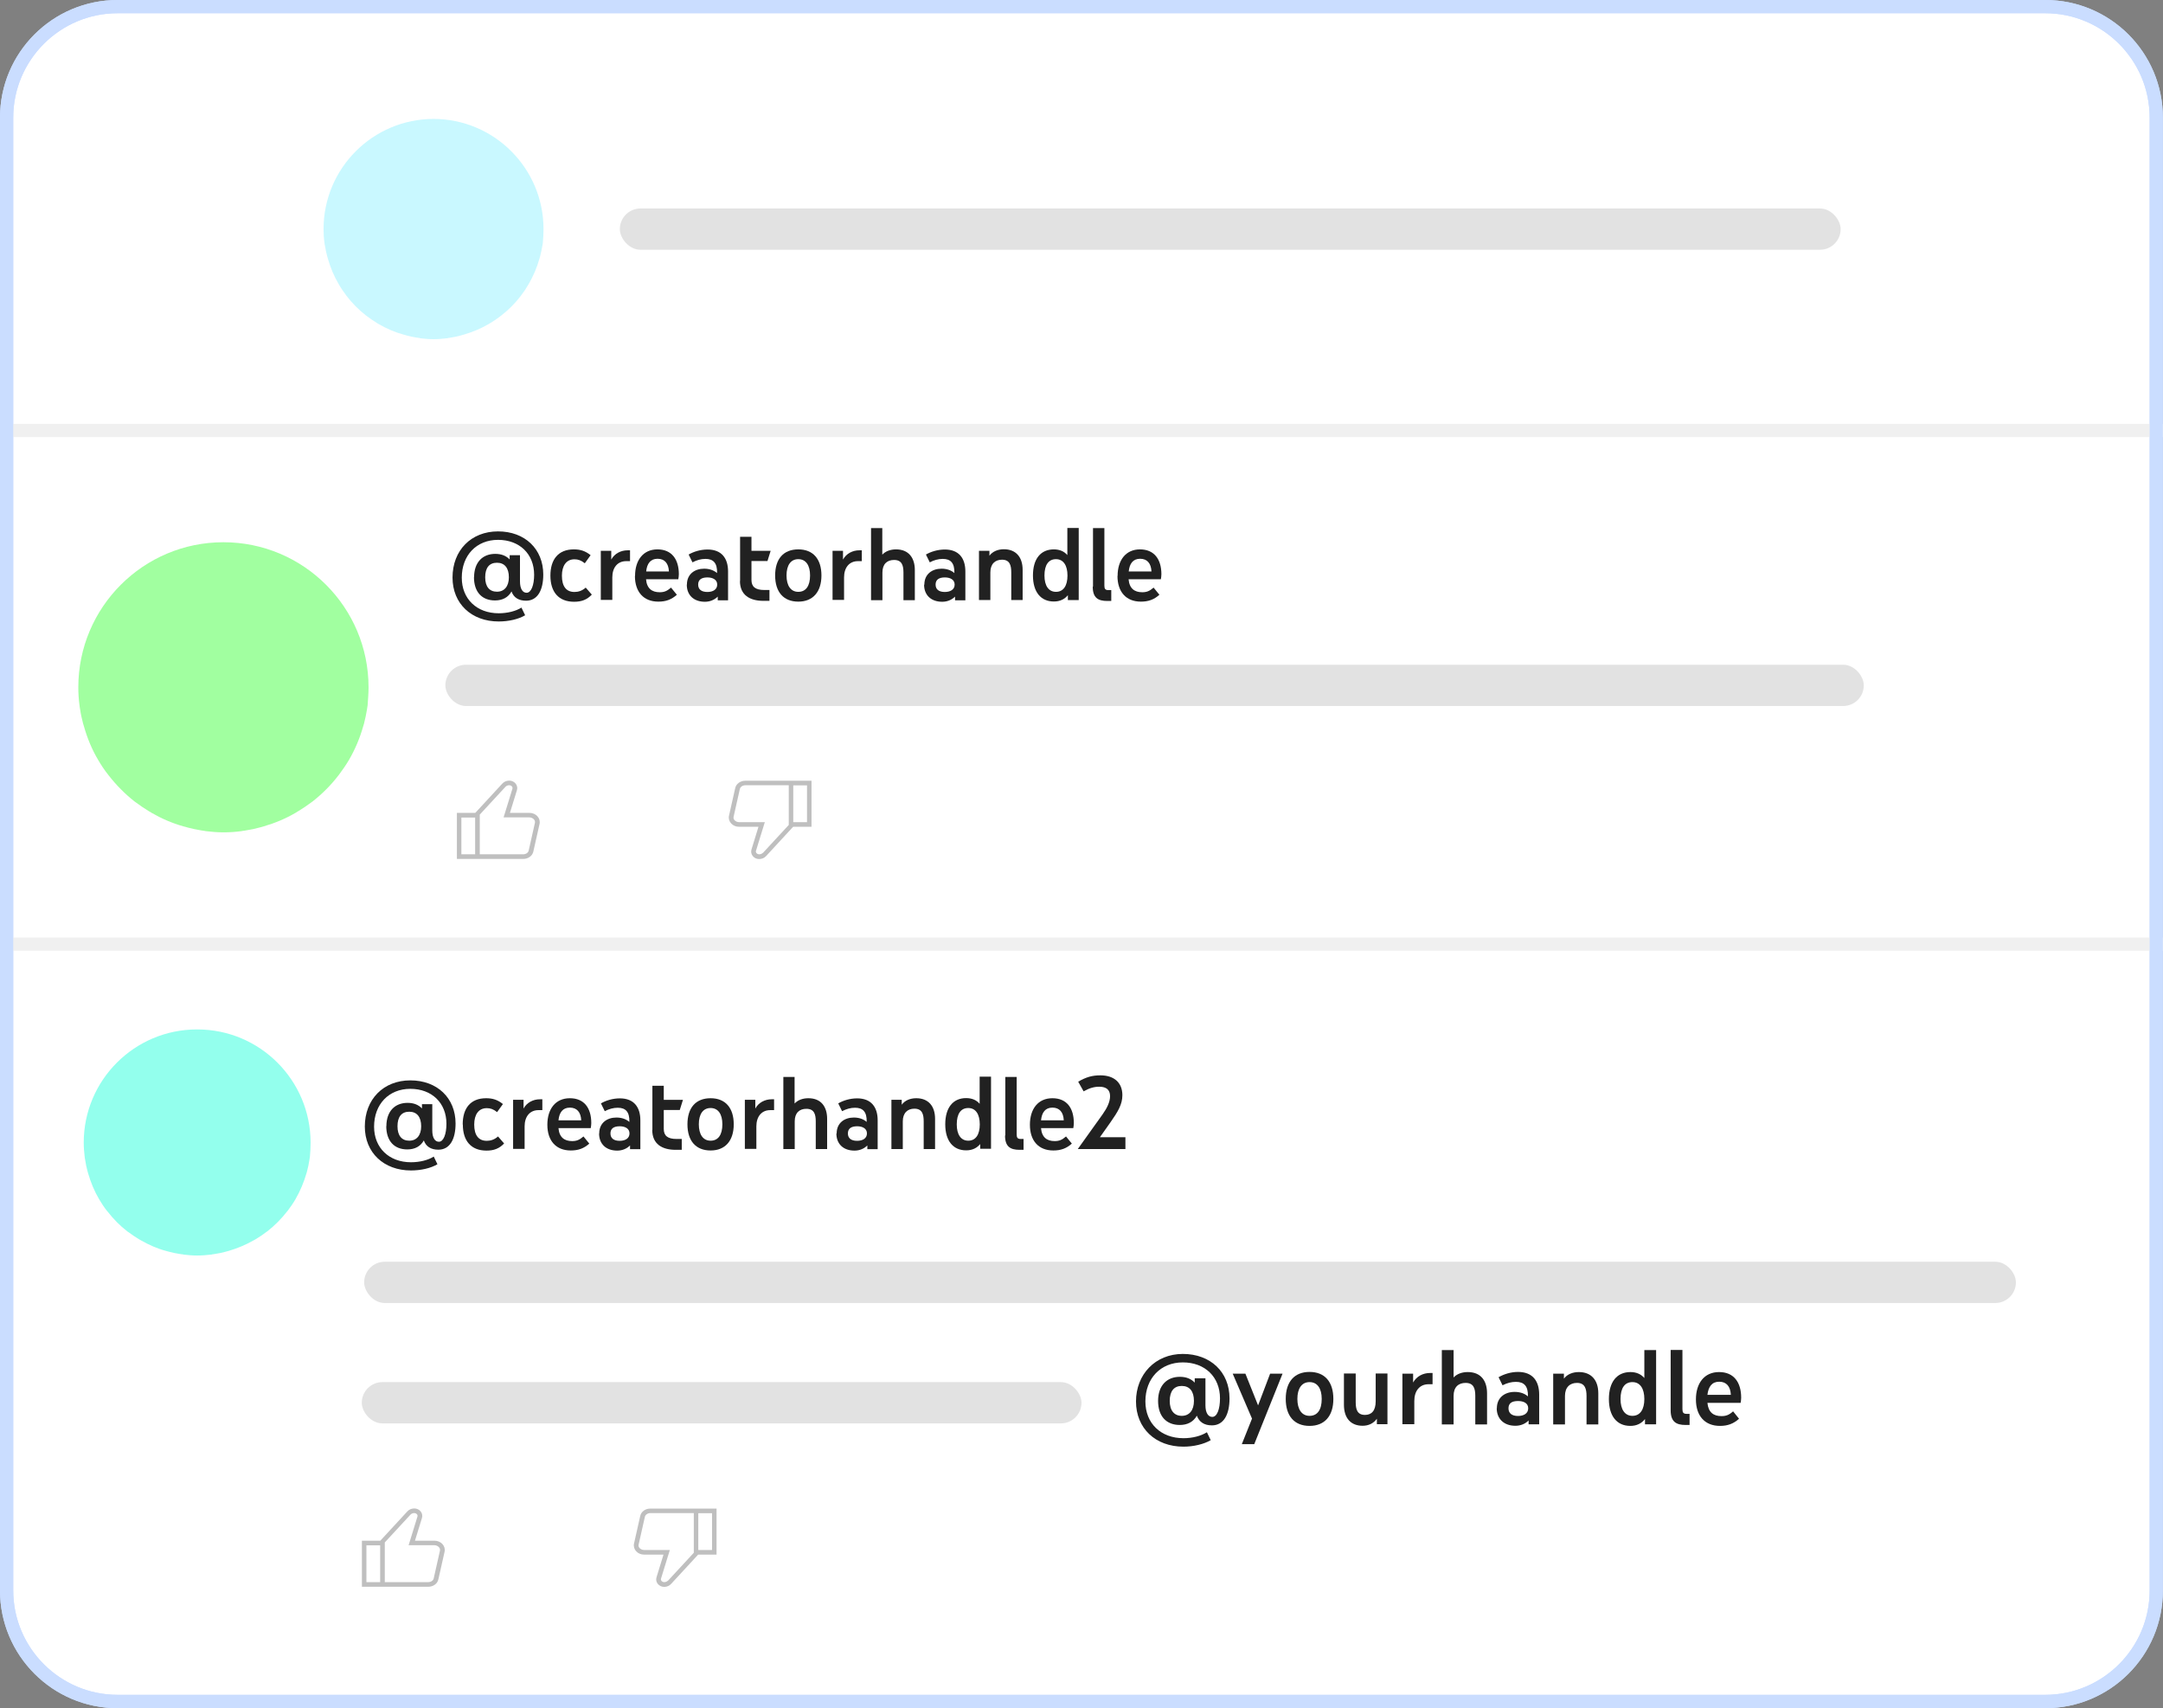 <?xml version="1.0" encoding="UTF-8"?>
<svg id="Layer_2" data-name="Layer 2" xmlns="http://www.w3.org/2000/svg" viewBox="0 0 163.52 129.13">
  <rect x="0" y="0" width="163.52" height="129.13" fill="#808080" stroke="none"/>
  <defs>
    <style>
      .cls-1 {
        fill: #fff;
      }

      .cls-2 {
        fill: #e2e2e2;
      }

      .cls-3 {
        fill: #bfbfbf;
      }

      .cls-4 {
        fill: #c9f8ff;
      }

      .cls-5 {
        fill: #caddff;
      }

      .cls-6 {
        fill: #212121;
      }

      .cls-7 {
        fill: #93ffed;
      }

      .cls-8 {
        fill: #a1ffa0;
      }

      .cls-9 {
        fill: none;
        stroke: #f0f0f0;
        stroke-miterlimit: 10;
      }
    </style>
  </defs>
  <g id="Layer_1-2" data-name="Layer 1">
    <g>
      <g>
        <rect class="cls-1" x=".5" y=".5" width="162.52" height="128.13" rx="8.39" ry="8.39"/>
        <path class="cls-5" d="M154.62,1c4.35,0,7.89,3.54,7.89,7.89V120.23c0,4.35-3.54,7.89-7.89,7.89H8.89c-4.35,0-7.89-3.54-7.89-7.89V8.89C1,4.54,4.54,1,8.89,1H154.62m0-1H8.89C3.98,0,0,3.98,0,8.89V120.23C0,125.14,3.98,129.13,8.89,129.13H154.62c4.91,0,8.89-3.98,8.89-8.89V8.89c0-4.91-3.98-8.89-8.89-8.89h0Z"/>
      </g>
      <rect class="cls-2" x="46.86" y="15.76" width="92.29" height="3.12" rx="1.56" ry="1.56"/>
      <rect class="cls-2" x="33.67" y="50.25" width="107.23" height="3.12" rx="1.56" ry="1.56"/>
      <rect class="cls-2" x="27.53" y="95.38" width="124.87" height="3.12" rx="1.56" ry="1.56"/>
      <rect class="cls-2" x="27.35" y="104.48" width="54.41" height="3.12" rx="1.56" ry="1.56"/>
      <path class="cls-4" d="M32.79,8.99c-4.6,0-8.33,3.73-8.33,8.33,0,.35,.02,.69,.07,1.02,0,.08,.02,.17,.04,.25,.04,.27,.1,.54,.17,.8l.05,.17c.19,.67,.46,1.32,.81,1.91,.17,.3,.37,.59,.58,.87,0,0,.02,.02,.02,.03,0,0,0,0,0,0,.42,.55,.92,1.05,1.47,1.48,.02,.02,.06,.04,.08,.06,.24,.18,.49,.35,.75,.51,.02,.02,.04,.03,.07,.04,.02,.02,.06,.03,.08,.05,.57,.33,1.19,.6,1.84,.78,.08,.02,.17,.04,.25,.07,.25,.07,.5,.12,.75,.16,.07,0,.13,.02,.2,.03,.02,0,.06,0,.08,.02,.32,.04,.66,.07,1.01,.07s.69-.03,1.02-.07c.02,0,.06,0,.08-.02,.07,0,.13-.02,.2-.03,.26-.04,.51-.09,.75-.16,.08-.03,.17-.04,.25-.07,.65-.19,1.27-.45,1.84-.78,.02-.02,.06-.03,.08-.05,.02-.02,.04-.02,.07-.04,.26-.16,.51-.32,.75-.51,.02-.03,.06-.04,.08-.06,.55-.43,1.04-.92,1.47-1.48,0,0,0,0,0,0,0,0,.02-.02,.02-.03,.21-.27,.41-.57,.58-.87,.34-.59,.62-1.23,.81-1.91l.05-.17c.07-.27,.12-.53,.17-.8,.02-.08,.03-.17,.04-.25,.03-.33,.05-.67,.05-1.02,0-4.6-3.73-8.33-8.33-8.33h0Z"/>
      <path class="cls-3" d="M40.02,61.45h-1.47l.53-1.72c.11-.36-.18-.72-.58-.72-.2,0-.4,.08-.53,.23l-2.04,2.21h-1.39v3.48h5.02c.37,0,.69-.23,.76-.56l.47-2.09c.09-.43-.27-.83-.76-.83Zm-4.1,3.13h-1.04v-2.78h1.04v2.78Zm4.52-2.38l-.47,2.09c-.03,.17-.21,.29-.42,.29h-3.28v-3l1.95-2.11c.07-.07,.17-.11,.27-.11,.09,0,.17,.04,.22,.1,.02,.03,.05,.09,.03,.16l-.53,1.72-.14,.45h1.94c.14,0,.28,.06,.36,.16,.05,.05,.09,.14,.07,.25Z"/>
      <path class="cls-3" d="M59.97,59.02h-3.63c-.37,0-.69,.23-.76,.56l-.47,2.09c-.09,.43,.27,.83,.76,.83h1.47l-.53,1.72c-.11,.36,.18,.72,.58,.72,.2,0,.4-.08,.53-.23l2.04-2.21h1.39v-3.48h-1.39Zm-2.3,5.45c-.07,.07-.17,.11-.27,.11-.09,0-.17-.04-.22-.1-.02-.03-.05-.09-.03-.16l.53-1.72,.14-.45h-1.94c-.14,0-.28-.06-.36-.16-.04-.05-.09-.14-.06-.25l.47-2.09c.03-.16,.21-.29,.42-.29h3.28v3l-1.95,2.11Zm3.34-2.32h-1.04v-2.78h1.04v2.78Z"/>
      <g>
        <path class="cls-3" d="M32.84,116.47h-1.47l.53-1.72c.11-.36-.18-.72-.58-.72-.2,0-.4,.08-.53,.23l-2.04,2.21h-1.39v3.48h5.02c.37,0,.69-.23,.76-.56l.47-2.09c.09-.43-.27-.83-.76-.83Zm-4.1,3.13h-1.04v-2.78h1.04v2.78Zm4.52-2.38l-.47,2.09c-.03,.17-.21,.29-.42,.29h-3.28v-3l1.95-2.11c.07-.07,.17-.11,.27-.11,.09,0,.17,.04,.22,.1,.02,.03,.05,.09,.03,.16l-.53,1.72-.14,.45h1.94c.14,0,.28,.06,.36,.16,.05,.05,.09,.14,.07,.25Z"/>
        <path class="cls-3" d="M52.79,114.04h-3.63c-.37,0-.69,.23-.76,.56l-.47,2.09c-.09,.43,.27,.83,.76,.83h1.47l-.53,1.72c-.11,.36,.18,.72,.58,.72,.2,0,.4-.08,.53-.23l2.04-2.21h1.39v-3.48h-1.39Zm-2.3,5.45c-.07,.07-.17,.11-.27,.11-.09,0-.17-.04-.22-.1-.02-.03-.05-.09-.03-.16l.53-1.72,.14-.45h-1.94c-.14,0-.28-.06-.36-.16-.04-.05-.09-.14-.06-.25l.47-2.09c.03-.16,.21-.29,.42-.29h3.28v3l-1.95,2.11Zm3.34-2.32h-1.04v-2.78h1.04v2.78Z"/>
      </g>
      <line class="cls-9" y1="71.37" x2="163.52" y2="71.37"/>
      <line class="cls-9" y1="32.54" x2="163.52" y2="32.54"/>
      <g>
        <path class="cls-6" d="M35.84,43.64c0-1.14,.65-1.77,1.6-1.77,.46,0,.82,.14,1.09,.42v-.32h.78v1.98c0,.56,.2,.86,.5,.86,.35,0,.57-.58,.57-1.36,0-1.57-1.1-2.64-2.73-2.64s-2.74,1.17-2.74,2.86c0,1.61,1.14,2.69,2.79,2.69,.66,0,1.3-.16,1.72-.43l.28,.58c-.5,.3-1.25,.47-2,.47-2.06,0-3.49-1.35-3.49-3.32,0-2.06,1.41-3.49,3.44-3.49s3.42,1.33,3.42,3.26c0,1.2-.44,1.98-1.3,1.98-.56,0-.94-.24-1.1-.7-.25,.45-.68,.68-1.25,.68-.98,0-1.59-.63-1.59-1.77Zm2.63,0c0-.7-.32-1.1-.9-1.1s-.89,.38-.89,1.1,.33,1.09,.89,1.09,.9-.41,.9-1.09Z"/>
        <path class="cls-6" d="M41.61,43.51c0-1.21,.59-1.98,1.77-1.98,.48,0,.86,.11,1.27,.44l-.44,.61c-.28-.22-.5-.3-.78-.3-.63,0-.95,.5-.95,1.24,0,.81,.33,1.23,.95,1.23,.29,0,.58-.09,.85-.33l.46,.53c-.37,.39-.78,.54-1.34,.54-1.17,0-1.79-.74-1.79-1.98Z"/>
        <path class="cls-6" d="M45.43,41.64h.78v.66c.25-.46,.73-.7,1.24-.7h.18v.82h-.29c-.66,0-1.05,.49-1.05,1.23v1.7h-.87v-3.72Z"/>
        <path class="cls-6" d="M48.01,43.53c0-1.17,.61-2,1.69-2s1.62,.75,1.62,1.88c0,.14-.02,.24-.04,.38h-2.44c.06,.7,.45,.98,1.03,.98,.33,0,.55-.08,.86-.35l.44,.54c-.41,.37-.84,.52-1.4,.52-1.12,0-1.77-.74-1.77-1.94Zm.84-.33h1.72c-.03-.61-.32-.96-.86-.96s-.8,.37-.86,.96Z"/>
        <path class="cls-6" d="M51.93,44.19c0-.79,.59-1.2,1.3-1.2,.42,0,.74,.13,.98,.33,.02-.77-.29-1.07-.88-1.07-.33,0-.66,.09-.98,.26l-.29-.59c.38-.22,.89-.38,1.43-.38,1.06,0,1.55,.66,1.55,1.66v2.18h-.78v-.28c-.24,.24-.58,.39-.97,.39-.85,0-1.37-.51-1.37-1.29Zm2.29,0c0-.38-.35-.54-.74-.54-.46,0-.7,.18-.7,.54s.24,.56,.7,.56c.41,0,.74-.18,.74-.56Z"/>
        <path class="cls-6" d="M55.95,43.91v-3.33h.86v1.06h1.45l-.24,.77h-1.21v1.43c0,.51,.29,.76,.97,.76h.39v.82h-.46c-1.03,0-1.77-.44-1.77-1.5Z"/>
        <path class="cls-6" d="M58.6,43.5c0-1.25,.63-1.97,1.75-1.97s1.75,.73,1.75,1.97-.64,1.98-1.75,1.98-1.75-.72-1.75-1.98Zm2.64,0c0-.77-.32-1.23-.89-1.23s-.89,.46-.89,1.23,.32,1.24,.89,1.24,.89-.44,.89-1.24Z"/>
        <path class="cls-6" d="M62.95,41.64h.78v.66c.25-.46,.73-.7,1.24-.7h.18v.82h-.29c-.66,0-1.05,.49-1.05,1.23v1.7h-.87v-3.72Z"/>
        <path class="cls-6" d="M65.84,39.92h.86v2.01c.25-.27,.63-.4,1.04-.4,.97,0,1.42,.66,1.42,1.56v2.28h-.86v-2.09c0-.54-.12-.95-.71-.95-.52,0-.88,.3-.88,.95v2.09h-.86v-5.45Z"/>
        <path class="cls-6" d="M69.88,44.19c0-.79,.59-1.2,1.3-1.2,.42,0,.74,.13,.97,.33,.02-.77-.29-1.07-.88-1.07-.33,0-.66,.09-.98,.26l-.29-.59c.38-.22,.89-.38,1.43-.38,1.06,0,1.55,.66,1.55,1.66v2.18h-.78v-.28c-.24,.24-.58,.39-.97,.39-.85,0-1.37-.51-1.37-1.29Zm2.29,0c0-.38-.35-.54-.74-.54-.46,0-.7,.18-.7,.54s.24,.56,.7,.56c.41,0,.74-.18,.74-.56Z"/>
        <path class="cls-6" d="M74.01,41.64h.79v.37c.24-.33,.65-.49,1.09-.49,.9,0,1.42,.58,1.42,1.56v2.28h-.86v-2.09c0-.53-.11-.96-.7-.96-.51,0-.88,.31-.88,.96v2.09h-.86v-3.72Z"/>
        <path class="cls-6" d="M80.75,44.97c-.26,.33-.62,.5-1.08,.5-.98,0-1.58-.71-1.58-1.97s.59-1.97,1.58-1.97c.42,0,.77,.14,1.02,.43v-2.05h.86v5.45h-.82v-.39Zm-1.79-1.46c0,.76,.31,1.23,.87,1.23s.87-.46,.87-1.23-.31-1.24-.87-1.24-.87,.43-.87,1.24Z"/>
        <path class="cls-6" d="M82.63,44.34v-4.42h.86v4.35c0,.23,.06,.34,.3,.34h.22v.82h-.3c-.7,0-1.1-.24-1.1-1.08Z"/>
        <path class="cls-6" d="M84.49,43.53c0-1.17,.61-2,1.69-2s1.62,.75,1.62,1.88c0,.14-.02,.24-.04,.38h-2.44c.06,.7,.45,.98,1.03,.98,.33,0,.55-.08,.86-.35l.44,.54c-.41,.37-.84,.52-1.4,.52-1.12,0-1.77-.74-1.77-1.94Zm.84-.33h1.72c-.03-.61-.32-.96-.86-.96s-.8,.37-.86,.96Z"/>
      </g>
      <g>
        <path class="cls-6" d="M29.21,85.14c0-1.14,.65-1.77,1.6-1.77,.46,0,.82,.14,1.09,.42v-.32h.78v1.98c0,.56,.2,.86,.5,.86,.35,0,.57-.58,.57-1.36,0-1.57-1.1-2.64-2.73-2.64s-2.74,1.17-2.74,2.86c0,1.61,1.14,2.69,2.79,2.69,.66,0,1.3-.16,1.72-.43l.28,.58c-.5,.3-1.25,.47-2,.47-2.06,0-3.49-1.35-3.49-3.32,0-2.06,1.41-3.49,3.44-3.49s3.42,1.33,3.42,3.26c0,1.2-.44,1.98-1.3,1.98-.56,0-.94-.24-1.1-.7-.25,.45-.68,.68-1.25,.68-.98,0-1.59-.63-1.59-1.77Zm2.63,0c0-.7-.32-1.1-.9-1.1s-.89,.38-.89,1.1,.33,1.09,.89,1.09,.9-.41,.9-1.09Z"/>
        <path class="cls-6" d="M34.98,85c0-1.22,.59-1.98,1.77-1.98,.48,0,.86,.11,1.27,.44l-.44,.61c-.28-.22-.5-.3-.78-.3-.63,0-.95,.5-.95,1.24,0,.81,.33,1.23,.95,1.23,.29,0,.58-.09,.85-.33l.46,.53c-.37,.39-.78,.54-1.33,.54-1.17,0-1.79-.74-1.79-1.97Z"/>
        <path class="cls-6" d="M38.8,83.14h.78v.66c.25-.46,.73-.7,1.24-.7h.18v.82h-.29c-.66,0-1.05,.49-1.05,1.23v1.7h-.87v-3.72Z"/>
        <path class="cls-6" d="M41.38,85.02c0-1.18,.61-2,1.7-2s1.62,.75,1.62,1.88c0,.14-.02,.24-.04,.38h-2.44c.06,.7,.45,.98,1.03,.98,.33,0,.55-.08,.86-.35l.44,.54c-.41,.37-.84,.52-1.4,.52-1.12,0-1.77-.74-1.77-1.94Zm.84-.33h1.72c-.03-.61-.32-.96-.86-.96s-.8,.37-.86,.96Z"/>
        <path class="cls-6" d="M45.3,85.68c0-.79,.59-1.2,1.3-1.2,.42,0,.74,.13,.98,.33,.02-.77-.29-1.07-.88-1.07-.33,0-.66,.09-.98,.26l-.29-.59c.38-.22,.89-.38,1.43-.38,1.06,0,1.55,.66,1.55,1.66v2.18h-.78v-.28c-.24,.24-.58,.39-.97,.39-.85,0-1.37-.51-1.37-1.29Zm2.29,0c0-.38-.35-.54-.74-.54-.46,0-.7,.18-.7,.54s.24,.56,.7,.56c.41,0,.74-.18,.74-.56Z"/>
        <path class="cls-6" d="M49.32,85.41v-3.33h.86v1.06h1.45l-.24,.77h-1.21v1.43c0,.51,.29,.76,.97,.76h.39v.82h-.46c-1.03,0-1.77-.44-1.77-1.5Z"/>
        <path class="cls-6" d="M51.97,84.99c0-1.25,.63-1.97,1.75-1.97s1.75,.73,1.75,1.97-.64,1.98-1.75,1.98-1.75-.72-1.75-1.98Zm2.64,0c0-.77-.32-1.23-.89-1.23s-.89,.46-.89,1.23,.32,1.24,.89,1.24,.89-.44,.89-1.24Z"/>
        <path class="cls-6" d="M56.32,83.14h.78v.66c.25-.46,.73-.7,1.24-.7h.18v.82h-.29c-.66,0-1.05,.49-1.05,1.23v1.7h-.87v-3.72Z"/>
        <path class="cls-6" d="M59.21,81.41h.86v2.01c.25-.27,.63-.4,1.04-.4,.98,0,1.42,.66,1.42,1.56v2.28h-.86v-2.09c0-.54-.12-.95-.71-.95-.52,0-.88,.3-.88,.95v2.09h-.86v-5.45Z"/>
        <path class="cls-6" d="M63.25,85.68c0-.79,.59-1.2,1.3-1.2,.42,0,.74,.13,.97,.33,.02-.77-.29-1.07-.88-1.07-.33,0-.66,.09-.98,.26l-.29-.59c.38-.22,.89-.38,1.43-.38,1.06,0,1.55,.66,1.55,1.66v2.18h-.78v-.28c-.24,.24-.58,.39-.97,.39-.85,0-1.37-.51-1.37-1.29Zm2.29,0c0-.38-.35-.54-.74-.54-.46,0-.7,.18-.7,.54s.24,.56,.7,.56c.41,0,.74-.18,.74-.56Z"/>
        <path class="cls-6" d="M67.38,83.14h.79v.37c.24-.33,.65-.49,1.1-.49,.9,0,1.42,.58,1.42,1.56v2.28h-.86v-2.09c0-.53-.11-.96-.7-.96-.51,0-.88,.31-.88,.96v2.09h-.86v-3.72Z"/>
        <path class="cls-6" d="M74.12,86.46c-.26,.33-.62,.5-1.08,.5-.98,0-1.58-.71-1.58-1.97s.59-1.98,1.58-1.98c.42,0,.77,.14,1.02,.43v-2.05h.86v5.45h-.82v-.39Zm-1.79-1.46c0,.76,.31,1.23,.87,1.23s.87-.46,.87-1.23-.31-1.24-.87-1.24-.87,.43-.87,1.24Z"/>
        <path class="cls-6" d="M76,85.83v-4.42h.86v4.35c0,.23,.06,.34,.3,.34h.22v.82h-.3c-.7,0-1.1-.24-1.1-1.08Z"/>
        <path class="cls-6" d="M77.86,85.02c0-1.18,.61-2,1.7-2s1.62,.75,1.62,1.88c0,.14-.02,.24-.04,.38h-2.44c.06,.7,.45,.98,1.03,.98,.33,0,.55-.08,.86-.35l.44,.54c-.41,.37-.84,.52-1.4,.52-1.12,0-1.77-.74-1.77-1.94Zm.84-.33h1.72c-.03-.61-.32-.96-.86-.96s-.8,.37-.86,.96Z"/>
        <path class="cls-6" d="M85.09,86.86h-3.61l1.88-2.63c.34-.48,.56-.94,.56-1.37,0-.48-.29-.71-.82-.71-.38,0-.74,.1-1.18,.35l-.41-.73c.6-.35,1.06-.48,1.68-.48,1.02,0,1.66,.54,1.66,1.5,0,.7-.34,1.25-.9,2.05l-.8,1.13h1.93v.88Z"/>
      </g>
      <g>
        <path class="cls-6" d="M87.55,105.9c0-1.17,.67-1.82,1.65-1.82,.47,0,.85,.15,1.12,.44v-.33h.81v2.04c0,.58,.21,.88,.52,.88,.36,0,.58-.59,.58-1.4,0-1.62-1.14-2.72-2.81-2.72s-2.83,1.2-2.83,2.95c0,1.66,1.17,2.78,2.88,2.78,.68,0,1.33-.17,1.77-.45l.29,.6c-.52,.3-1.29,.49-2.06,.49-2.12,0-3.59-1.39-3.59-3.42s1.45-3.59,3.54-3.59,3.53,1.37,3.53,3.36c0,1.24-.45,2.04-1.33,2.04-.58,0-.96-.25-1.14-.73-.26,.46-.7,.7-1.29,.7-1.01,0-1.64-.65-1.64-1.82Zm2.71,0c0-.73-.33-1.13-.92-1.13s-.91,.4-.91,1.13,.34,1.13,.91,1.13,.92-.42,.92-1.13Z"/>
        <path class="cls-6" d="M94.65,107.24l-1.46-3.4h.96l.96,2.4,.91-2.4h.94l-2.14,5.33h-.94l.77-1.93Z"/>
        <path class="cls-6" d="M97.2,105.75c0-1.29,.65-2.04,1.8-2.04s1.8,.75,1.8,2.04-.66,2.04-1.8,2.04-1.8-.74-1.8-2.04Zm2.72,0c0-.79-.33-1.27-.92-1.27s-.92,.48-.92,1.27,.33,1.28,.92,1.28,.92-.45,.92-1.28Z"/>
        <path class="cls-6" d="M101.6,106.19v-2.36h.89v2.16c0,.54,.11,.97,.7,.97,.5,0,.81-.32,.81-1.03v-2.1h.89v3.83h-.8v-.41c-.25,.35-.63,.53-1.08,.53-.87,0-1.41-.55-1.41-1.59Z"/>
        <path class="cls-6" d="M106.02,103.84h.81v.67c.26-.47,.75-.72,1.28-.72h.19v.85h-.3c-.68,0-1.08,.5-1.08,1.27v1.75h-.9v-3.83Z"/>
        <path class="cls-6" d="M109,102.06h.89v2.07c.26-.28,.65-.41,1.07-.41,1.01,0,1.46,.68,1.46,1.61v2.35h-.89v-2.16c0-.55-.12-.98-.73-.98-.54,0-.91,.31-.91,.98v2.16h-.89v-5.61Z"/>
        <path class="cls-6" d="M113.16,106.46c0-.82,.61-1.24,1.34-1.24,.44,0,.77,.13,1.01,.34,.02-.79-.3-1.1-.91-1.1-.34,0-.68,.09-1.01,.26l-.3-.61c.4-.23,.92-.4,1.47-.4,1.1,0,1.6,.68,1.6,1.71v2.25h-.8v-.29c-.25,.25-.59,.4-1,.4-.87,0-1.41-.53-1.41-1.33Zm2.37,0c0-.4-.36-.55-.77-.55-.48,0-.72,.18-.72,.55s.25,.58,.72,.58c.42,0,.77-.18,.77-.58Z"/>
        <path class="cls-6" d="M117.41,103.84h.82v.38c.25-.34,.67-.5,1.13-.5,.92,0,1.47,.59,1.47,1.61v2.35h-.89v-2.15c0-.54-.12-.99-.72-.99-.53,0-.91,.32-.91,.99v2.15h-.89v-3.83Z"/>
        <path class="cls-6" d="M124.36,107.27c-.26,.34-.64,.52-1.11,.52-1.01,0-1.62-.73-1.62-2.03s.61-2.04,1.63-2.04c.43,0,.79,.15,1.05,.45v-2.11h.89v5.61h-.84v-.4Zm-1.85-1.51c0,.78,.32,1.27,.9,1.27s.9-.48,.9-1.27-.32-1.28-.9-1.28-.9,.44-.9,1.28Z"/>
        <path class="cls-6" d="M126.3,106.61v-4.56h.89v4.48c0,.24,.07,.35,.31,.35h.23v.84h-.3c-.72,0-1.13-.25-1.13-1.11Z"/>
        <path class="cls-6" d="M128.21,105.78c0-1.21,.63-2.06,1.75-2.06s1.67,.78,1.67,1.94c0,.15-.02,.25-.04,.39h-2.51c.07,.72,.46,1,1.06,1,.34,0,.57-.08,.88-.36l.45,.56c-.42,.38-.87,.54-1.44,.54-1.15,0-1.82-.76-1.82-2Zm.87-.34h1.77c-.03-.63-.33-.99-.88-.99s-.82,.38-.89,.99Z"/>
      </g>
      <path class="cls-8" d="M16.89,40.99c-6.06,0-10.97,4.92-10.97,10.97,0,.46,.03,.91,.09,1.35,.01,.11,.03,.22,.05,.33,.05,.36,.13,.71,.22,1.05l.07,.23c.25,.89,.6,1.73,1.06,2.51,.23,.39,.48,.78,.77,1.14,.01,.01,.02,.03,.03,.04,0,0,0,.01,.01,.01,.56,.72,1.21,1.38,1.93,1.95,.03,.03,.08,.05,.11,.08,.32,.24,.65,.46,.99,.67,.03,.02,.05,.03,.09,.05,.03,.02,.08,.04,.11,.07,.76,.44,1.57,.79,2.42,1.03,.11,.03,.22,.05,.33,.09,.33,.09,.66,.15,.99,.21,.09,.01,.18,.03,.26,.04,.03,0,.08,.01,.11,.02,.42,.05,.87,.09,1.33,.09s.91-.03,1.35-.09c.03,0,.08-.01,.11-.02,.09-.01,.18-.02,.26-.04,.34-.05,.67-.12,.99-.21,.11-.03,.22-.05,.33-.09,.86-.25,1.67-.59,2.42-1.03,.03-.02,.08-.04,.11-.07s.05-.03,.09-.05c.34-.21,.67-.43,.99-.67,.03-.03,.08-.05,.11-.08,.72-.57,1.37-1.22,1.93-1.95,0,0,0-.01,.01-.01,.01-.01,.02-.03,.03-.04,.27-.36,.54-.75,.77-1.14,.45-.78,.81-1.62,1.06-2.51l.07-.23c.09-.35,.16-.7,.22-1.05,.02-.11,.03-.22,.05-.33,.03-.44,.07-.89,.07-1.35,0-6.06-4.92-10.97-10.97-10.97Z"/>
      <path class="cls-7" d="M14.89,77.82c-4.73,0-8.56,3.84-8.56,8.56,0,.36,.03,.71,.07,1.05,0,.09,.03,.17,.04,.26,.04,.28,.1,.56,.17,.82l.05,.18c.2,.69,.47,1.35,.83,1.96,.18,.31,.38,.61,.6,.89,0,0,.02,.03,.03,.03,0,0,0,0,0,0,.44,.57,.94,1.08,1.51,1.52,.03,.03,.06,.04,.09,.06,.25,.19,.51,.36,.77,.52,.03,.02,.04,.03,.07,.04,.03,.02,.06,.03,.09,.05,.59,.34,1.22,.62,1.89,.8,.09,.03,.17,.04,.26,.07,.26,.07,.51,.12,.77,.16,.07,0,.14,.03,.21,.03,.03,0,.06,0,.09,.02,.33,.04,.68,.07,1.04,.07s.71-.03,1.05-.07c.03,0,.06,0,.09-.02,.07,0,.14-.02,.21-.03,.27-.04,.52-.09,.77-.16,.09-.03,.17-.04,.26-.07,.67-.2,1.3-.46,1.89-.8,.03-.02,.06-.03,.09-.05s.04-.03,.07-.04c.27-.16,.52-.33,.77-.52,.03-.03,.06-.04,.09-.06,.57-.45,1.07-.95,1.51-1.52,0,0,0,0,0,0,0,0,.02-.03,.03-.03,.21-.28,.42-.58,.6-.89,.35-.61,.63-1.27,.83-1.96l.05-.18c.07-.27,.13-.55,.17-.82,.02-.09,.03-.17,.04-.26,.03-.34,.05-.69,.05-1.05,0-4.73-3.84-8.56-8.56-8.56Z"/>
      <path class="cls-5" d="M154.62,1c4.35,0,7.89,3.54,7.89,7.89V120.23c0,4.35-3.54,7.89-7.89,7.89H8.89c-4.35,0-7.89-3.54-7.89-7.89V8.89C1,4.54,4.54,1,8.89,1H154.62m0-1H8.89C3.98,0,0,3.98,0,8.89V120.23C0,125.14,3.98,129.13,8.89,129.13H154.62c4.91,0,8.89-3.98,8.89-8.89V8.89c0-4.91-3.98-8.89-8.89-8.89h0Z"/>
    </g>
  </g>
</svg>